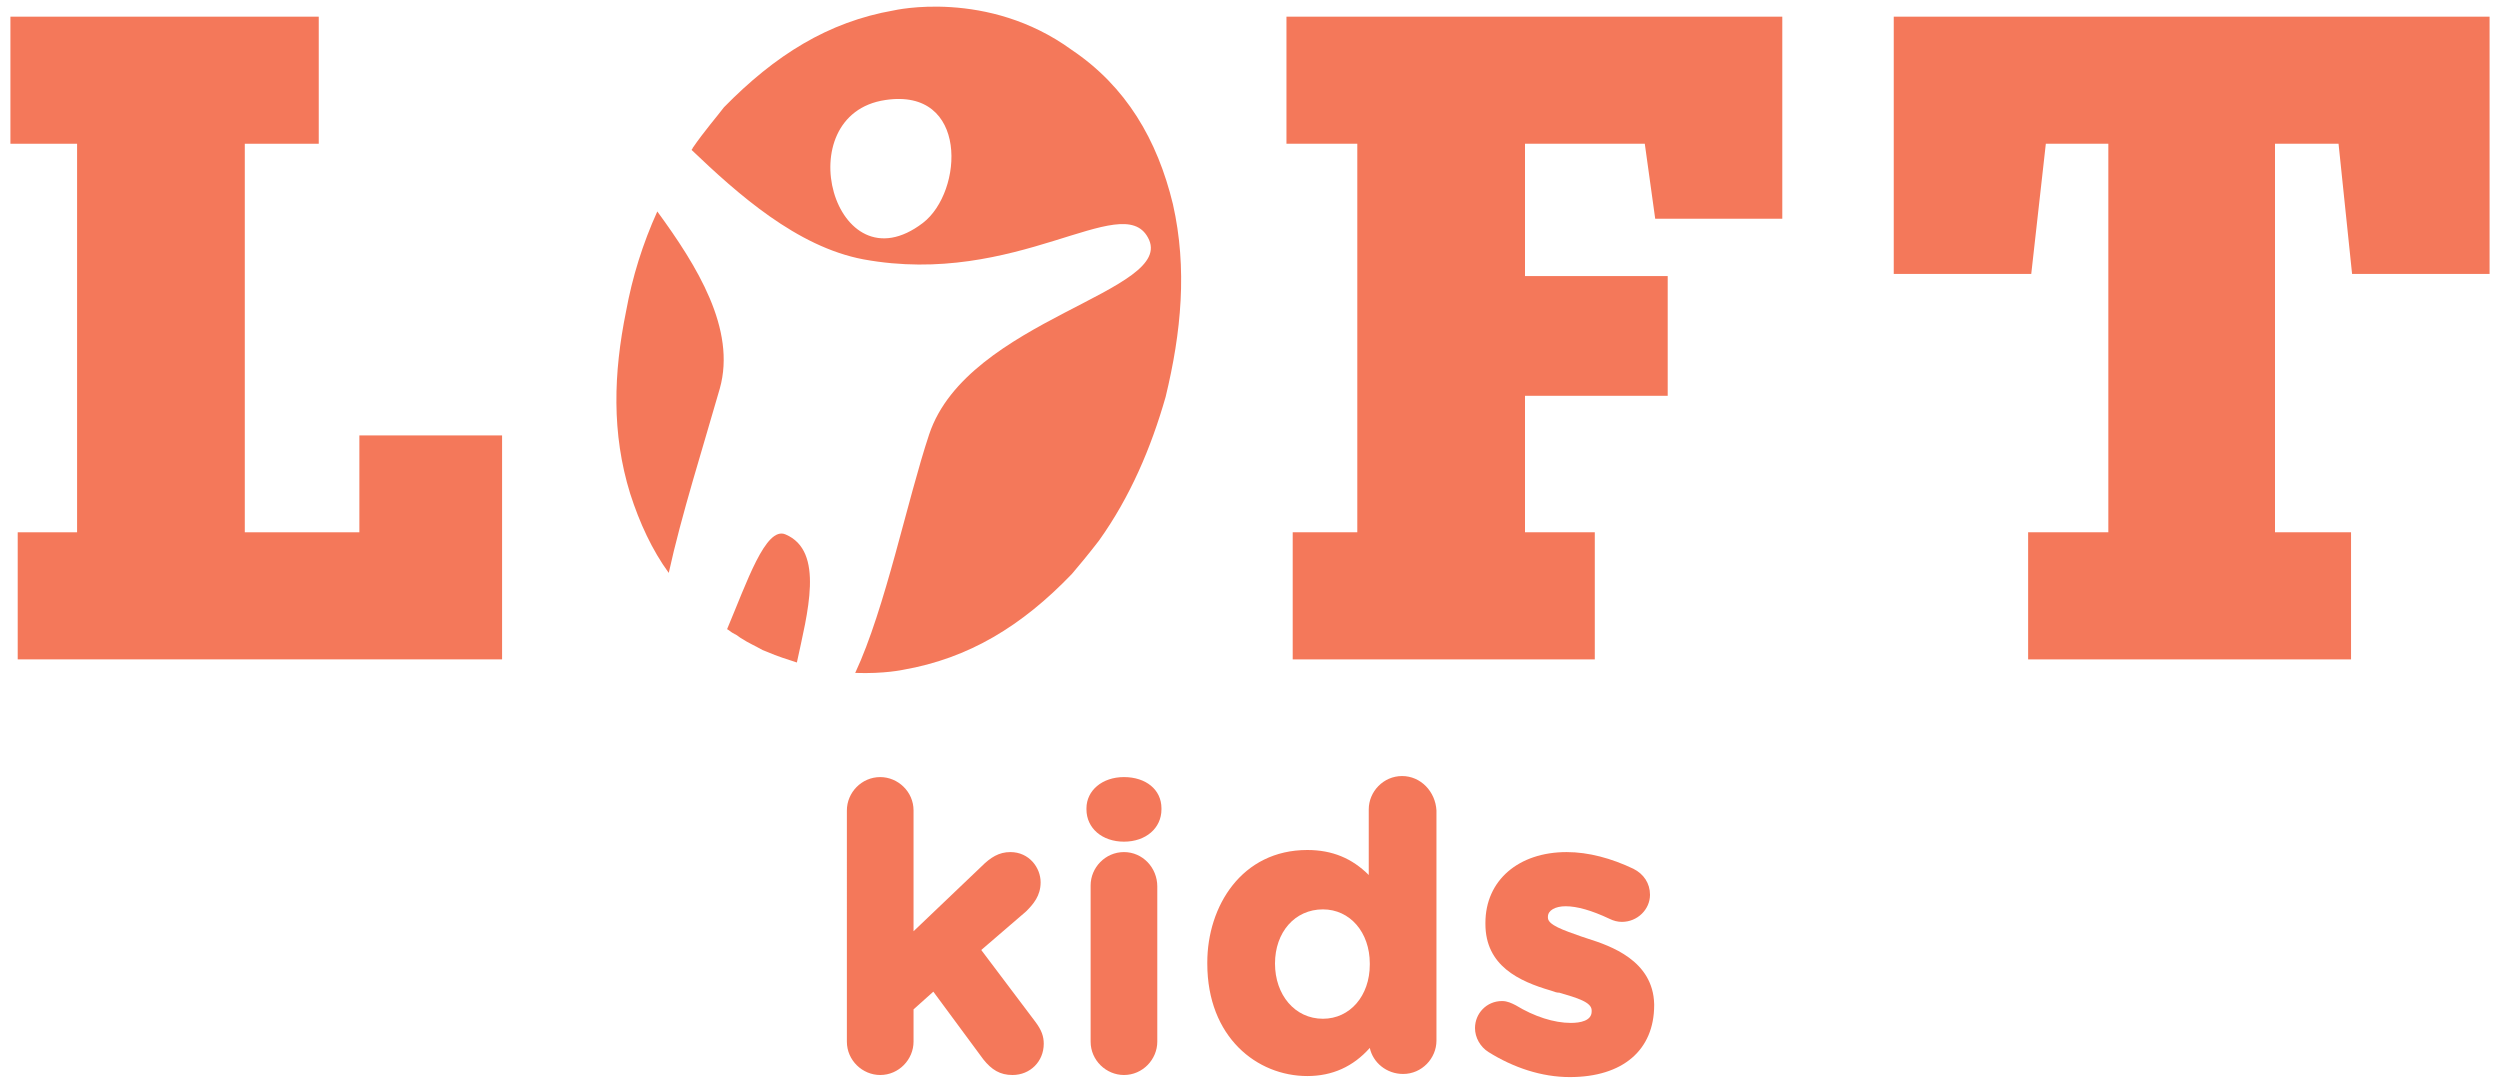 <svg xmlns="http://www.w3.org/2000/svg" xmlns:xlink="http://www.w3.org/1999/xlink" x="0px" y="0px" viewBox="0 0 240 104" style="enable-background:new 0 0 240 104;" xml:space="preserve"><style type="text/css">	.st0{display:none;}	.st1{display:inline;}	.st2{fill:#F4785A;}	.st3{fill:#FFFFFF;}</style><g id="Layer_1" class="st0">	<g class="st1">		<g>			<path class="st2" d="M89.7,108.6c-5.3,0-9,3.1-9,7.6v0.2c0,4.6,3.7,7.7,9,7.7c5.3,0,9-3.2,9-7.7v-0.2     C98.6,111.7,94.9,108.6,89.7,108.6z"></path>			<g>				<path class="st2" d="M55.4,150.3l10.7-9.2c1.8-1.7,3.6-3.8,3.6-6.9c0-3.6-2.7-7.4-7.3-7.4c-2.8,0-4.7,1.3-7,3.5l-16.3,15.5      v-29.1c0-4.5-3.6-8.1-8.1-8.1c-4.5,0-8.1,3.6-8.1,8.1v55.7c0,4.5,3.6,8.1,8.1,8.1c4.5,0,8.1-3.6,8.1-8.1v-7.8l4.7-4.2l11.9,16.4      c1.9,2.6,3.9,3.7,7,3.7c4.3,0,7.6-3.3,7.6-7.5c0-1.7-0.6-3.2-2-5.2L55.4,150.3z"></path>				<path class="st2" d="M89.7,126.8c-4.5,0-8.1,3.6-8.1,8.1v37.4c0,4.5,3.6,8.1,8.1,8.1c4.5,0,8.1-3.6,8.1-8.1v-37.4      C97.8,130.4,94.1,126.8,89.7,126.8z"></path>				<path class="st2" d="M156.6,108.5c-4.5,0-8.1,3.6-8.1,8.1v15.9c-4.1-4.1-8.9-6.1-14.8-6.1c-15.7,0-24,13.6-24,27.1v0.2      c0,17.8,12.1,27.1,24,27.1c6.1,0,11-2.2,15-6.7c0.8,3.6,4.1,6.3,7.9,6.3c4.5,0,8.1-3.6,8.1-8.1v-55.7      C164.7,112.1,161,108.5,156.6,108.5z M125.9,153.5c0-7.5,4.8-13,11.4-13c6.6,0,11.3,5.5,11.3,13v0.2c0,7.5-4.8,13-11.3,13      c-6.5,0-11.4-5.6-11.4-13V153.5z"></path>				<path class="st2" d="M201.2,147.4l-1.6-0.5c-4.1-1.4-8.1-2.7-8.1-4.6v-0.2c0-1.6,1.7-2.5,4.3-2.5c2.7,0,6.4,1.1,10.5,3.1      c1.1,0.6,1.9,0.8,3.1,0.8c3.8,0,6.7-2.9,6.7-6.6c0-2.7-1.4-5-3.9-6.2c-5.2-2.6-10.8-4-16.1-4c-11.6,0-19.4,6.8-19.4,17v0.2      c0,10.1,8,13.8,15.8,16.1c0.7,0.2,1.3,0.4,1.9,0.6c4.2,1.2,7.9,2.3,7.9,4.4v0.2c0,2.3-2.8,2.8-5.1,2.8c-4,0-8.7-1.6-13.2-4.4      c-0.9-0.6-2.1-0.9-3.3-0.9c-3.7,0-6.6,2.9-6.6,6.6c0,2.4,1.2,4.4,3.2,5.7c6,3.9,12.7,5.9,19.6,5.9c12.7,0,20.3-6.5,20.3-17.3      v-0.2C217.1,152.7,206.8,149.3,201.2,147.4z"></path>			</g>		</g>		<g>			<polygon id="XMLID_8_" class="st2" points="275,-74.4 275,-12.5 308,-12.5 311.4,-43.8 326.5,-43.8 326.5,49.9 307.2,49.9      307.2,80.4 385,80.4 385,49.9 366.8,49.9 366.8,-43.8 381.8,-43.8 385.2,-12.5 418.3,-12.5 418.3,-74.4    "></polygon>			<polygon id="XMLID_7_" class="st2" points="145.8,49.9 130.3,49.9 130.3,80.4 203,80.4 203,49.9 186.1,49.9 186.1,16.8      220.6,16.8 220.6,-11.8 186.1,-11.8 186.1,-43.8 215.1,-43.8 217.4,-25.6 248.2,-25.6 248.2,-74.4 128.8,-74.4 128.8,-43.8      145.8,-43.8    "></polygon>			<polygon id="XMLID_6_" class="st2" points="-162.2,49.9 -176.6,49.9 -176.6,80.4 -60,80.4 -60,26.3 -94.3,26.3 -94.3,49.9      -121.9,49.9 -121.9,-43.8 -104.1,-43.8 -104.1,-74.4 -178.3,-74.4 -178.3,-43.8 -162.2,-43.8    "></polygon>			<g>				<path class="st2" d="M-30.3-3.5c-3.1,14.7-3.5,29.4,0.9,43.9c2.2,7.1,5.3,13.5,9.4,19.1c2.9-13.7,8.4-30.4,12.3-44.3      c4-14.2-5.6-29.5-15-42.5C-26.1-19.7-28.5-11.7-30.3-3.5z"></path>				<path class="st2" d="M8.2,50.3c-4.6-2-9.3,11.6-14,22.7c0.5,0.3,0.9,0.6,1.4,0.9c0,0,0,0,0.1,0.1c0.1,0.1,0.3,0.2,0.4,0.3      c0.5,0.3,1,0.6,1.6,0.9c0,0,0,0,0,0c1.6,0.9,3.3,1.8,5,2.6c0.4,0.2,0.8,0.4,1.2,0.5c2.4,1,4.7,1.9,6.9,2.5      C13.5,69.3,17.6,54.3,8.2,50.3z"></path>				<path class="st2" d="M101.4-29.1C97.7-44.7,90-57.4,77-66.2l0,0C56.9-81,34.2-75.9,34.2-75.9C18.4-73.2,5.6-65.2-6.7-52.6      c-1.6,2.1-4.7,5.8-7.4,9.8c-0.1,0.1-0.2,0.3-0.2,0.4C-3.3-31.9,11-19.1,26.9-16.1C63.8-9.3,89.1-33,95.4-21.4      C102.6-8.3,52.1-2,42.7,26C37.4,41.7,32,67.9,25,83.3c7,0.3,11.5-0.8,11.5-0.8c15.8-2.7,28.6-10.6,40.6-22.9      c1.5-1.9,4.1-4.9,6.4-8.1c7.6-10.6,12.6-22.2,16-34.6C103.6,1.7,105-13.7,101.4-29.1z M41.3-24.7c-21.3,16.2-33-26-9.1-29.7      C52.2-57.4,51.1-32.2,41.3-24.7z"></path>			</g>		</g>	</g></g><g id="Layer_2">	<g>		<g>			<path class="st2" d="M107.9,74.6c-2.1,0-3.6,1.3-3.6,3v0.1c0,1.8,1.5,3.1,3.6,3.1s3.6-1.3,3.6-3.1v-0.1     C111.5,75.8,110,74.6,107.9,74.6z"></path>			<g>				<path class="st2" d="M94.2,91.2l4.3-3.7c0.7-0.7,1.4-1.5,1.4-2.8c0-1.4-1.1-2.9-2.9-2.9c-1.1,0-1.9,0.5-2.8,1.4l-6.5,6.2V77.8      c0-1.8-1.5-3.2-3.2-3.2c-1.8,0-3.2,1.5-3.2,3.2V100c0,1.8,1.5,3.2,3.2,3.2c1.8,0,3.2-1.5,3.2-3.2v-3.1l1.9-1.7l4.8,6.5      c0.8,1,1.6,1.5,2.8,1.5c1.7,0,3-1.3,3-3c0-0.7-0.2-1.3-0.8-2.1L94.2,91.2z"></path>				<path class="st2" d="M107.9,81.8c-1.8,0-3.2,1.5-3.2,3.2V100c0,1.8,1.5,3.2,3.2,3.2c1.8,0,3.2-1.5,3.2-3.2V85.1      C111.1,83.3,109.7,81.8,107.9,81.8z"></path>				<path class="st2" d="M134.6,74.5c-1.8,0-3.2,1.5-3.2,3.2v6.3c-1.6-1.6-3.5-2.4-5.9-2.4c-6.3,0-9.6,5.4-9.6,10.8v0.1      c0,7.1,4.8,10.8,9.6,10.8c2.4,0,4.4-0.9,6-2.7c0.3,1.4,1.6,2.5,3.2,2.5c1.8,0,3.2-1.5,3.2-3.2V77.8      C137.8,76,136.4,74.5,134.6,74.5z M122.4,92.5c0-3,1.9-5.2,4.6-5.2c2.6,0,4.5,2.2,4.5,5.2v0.1c0,3-1.9,5.2-4.5,5.2      C124.3,97.8,122.4,95.5,122.4,92.5L122.4,92.5z"></path>				<path class="st2" d="M152.4,90.1l-0.6-0.2c-1.7-0.6-3.2-1.1-3.2-1.8v-0.1c0-0.6,0.7-1,1.7-1c1.1,0,2.5,0.4,4.2,1.2      c0.4,0.2,0.8,0.3,1.2,0.3c1.5,0,2.7-1.2,2.7-2.6c0-1.1-0.6-2-1.6-2.5c-2.1-1-4.3-1.6-6.4-1.6c-4.6,0-7.8,2.7-7.8,6.8v0.1      c0,4,3.2,5.5,6.3,6.4c0.3,0.1,0.5,0.2,0.8,0.2c1.7,0.5,3.1,0.9,3.1,1.7v0.1c0,0.9-1.1,1.1-2,1.1c-1.6,0-3.5-0.6-5.3-1.7      c-0.4-0.2-0.8-0.4-1.3-0.4c-1.5,0-2.6,1.2-2.6,2.6c0,0.9,0.5,1.8,1.3,2.3c2.4,1.5,5.1,2.4,7.8,2.4c5.1,0,8.1-2.6,8.1-6.9v-0.1      C158.7,92.2,154.6,90.8,152.4,90.1z"></path>			</g>		</g>		<g>			<polygon id="XMLID_3_" class="st2" points="181.8,1.6 181.8,26.3 195,26.3 196.4,13.8 202.4,13.8 202.4,51.1 194.7,51.1      194.7,63.3 225.7,63.3 225.7,51.1 218.4,51.1 218.4,13.8 224.5,13.8 225.8,26.3 239,26.3 239,1.6    "></polygon>			<polygon id="XMLID_2_" class="st2" points="130.3,51.1 124.1,51.1 124.1,63.3 153.1,63.3 153.1,51.1 146.4,51.1 146.4,38      160.1,38 160.1,26.5 146.4,26.5 146.4,13.8 157.9,13.8 158.9,21 171.1,21 171.1,1.6 123.5,1.6 123.5,13.8 130.3,13.8    "></polygon>			<polygon id="XMLID_1_" class="st2" points="7.4,51.1 1.7,51.1 1.7,63.3 48.2,63.3 48.2,41.8 34.5,41.8 34.5,51.1 23.5,51.1      23.5,13.8 30.6,13.8 30.6,1.6 1,1.6 1,13.8 7.4,13.8    "></polygon>			<g>				<path class="st2" d="M60.1,29.9c-1.2,5.9-1.4,11.7,0.4,17.5c0.9,2.8,2.1,5.4,3.7,7.6c1.2-5.5,3.3-12.1,4.9-17.7      c1.6-5.7-2.2-11.8-6-17C61.7,23.4,60.7,26.6,60.1,29.9z"></path>				<path class="st2" d="M75.4,51.3c-1.9-0.8-3.7,4.6-5.6,9.1c0.2,0.1,0.4,0.3,0.6,0.4c0,0,0,0,0,0c0.1,0,0.1,0.1,0.2,0.1      c0.2,0.1,0.4,0.3,0.6,0.4c0,0,0,0,0,0c0.6,0.4,1.3,0.7,2,1.1c0.2,0.1,0.3,0.1,0.5,0.2c0.9,0.4,1.9,0.7,2.8,1      C77.5,58.9,79.2,52.9,75.4,51.3z"></path>				<path class="st2" d="M112.6,19.6c-1.5-6.2-4.5-11.3-9.7-14.8l0,0C94.8-1.1,85.8,1,85.8,1c-6.3,1.1-11.4,4.3-16.3,9.3      c-0.6,0.8-1.9,2.3-3,3.9c0,0.1-0.1,0.1-0.1,0.2c4.4,4.2,10.1,9.3,16.5,10.5c14.7,2.7,24.8-6.7,27.3-2.1      c2.9,5.2-17.3,7.8-21,18.9c-2.1,6.3-4.2,16.7-7.1,22.9c2.8,0.1,4.6-0.3,4.6-0.3c6.3-1.1,11.4-4.2,16.2-9.2      c0.6-0.7,1.6-1.9,2.6-3.2c3-4.2,5-8.9,6.4-13.8C113.4,31.9,114,25.8,112.6,19.6z M88.6,21.4C80.1,27.9,75.5,11,85,9.6      C93,8.4,92.5,18.4,88.6,21.4z"></path>			</g>		</g>	</g></g><g id="Layer_3" class="st0">	<g class="st1">		<g>			<path class="st3" d="M89.7,108.6c-5.3,0-9,3.1-9,7.6v0.2c0,4.6,3.7,7.7,9,7.7c5.3,0,9-3.2,9-7.7v-0.2     C98.6,111.7,94.9,108.6,89.7,108.6z"></path>			<g>				<path class="st3" d="M55.4,150.3l10.7-9.2c1.8-1.7,3.6-3.8,3.6-6.9c0-3.6-2.7-7.4-7.3-7.4c-2.8,0-4.7,1.3-7,3.5l-16.3,15.5      v-29.1c0-4.5-3.6-8.1-8.1-8.1c-4.5,0-8.1,3.6-8.1,8.1v55.7c0,4.5,3.6,8.1,8.1,8.1c4.5,0,8.1-3.6,8.1-8.1v-7.8l4.7-4.2l11.9,16.4      c1.9,2.6,3.9,3.7,7,3.7c4.3,0,7.6-3.3,7.6-7.5c0-1.7-0.6-3.2-2-5.2L55.4,150.3z"></path>				<path class="st3" d="M89.7,126.8c-4.5,0-8.1,3.6-8.1,8.1v37.4c0,4.5,3.6,8.1,8.1,8.1c4.5,0,8.1-3.6,8.1-8.1v-37.4      C97.8,130.4,94.1,126.8,89.7,126.8z"></path>				<path class="st3" d="M156.6,108.5c-4.5,0-8.1,3.6-8.1,8.1v15.9c-4.1-4.1-8.9-6.1-14.8-6.1c-15.7,0-24,13.6-24,27.1v0.2      c0,17.8,12.1,27.1,24,27.1c6.1,0,11-2.2,15-6.7c0.8,3.6,4.1,6.3,7.9,6.3c4.5,0,8.1-3.6,8.1-8.1v-55.7      C164.7,112.1,161,108.5,156.6,108.5z M125.9,153.5c0-7.5,4.8-13,11.4-13c6.6,0,11.3,5.5,11.3,13v0.2c0,7.5-4.8,13-11.3,13      c-6.5,0-11.4-5.6-11.4-13V153.5z"></path>				<path class="st3" d="M201.2,147.4l-1.6-0.5c-4.1-1.4-8.1-2.7-8.1-4.6v-0.2c0-1.6,1.7-2.5,4.3-2.5c2.7,0,6.4,1.1,10.5,3.1      c1.1,0.6,1.9,0.8,3.1,0.8c3.8,0,6.7-2.9,6.7-6.6c0-2.7-1.4-5-3.9-6.2c-5.2-2.6-10.8-4-16.1-4c-11.6,0-19.4,6.8-19.4,17v0.2      c0,10.1,8,13.8,15.8,16.1c0.7,0.2,1.3,0.4,1.9,0.6c4.2,1.2,7.9,2.3,7.9,4.4v0.2c0,2.3-2.8,2.8-5.1,2.8c-4,0-8.7-1.6-13.2-4.4      c-0.9-0.6-2.1-0.9-3.3-0.9c-3.7,0-6.6,2.9-6.6,6.6c0,2.4,1.2,4.4,3.2,5.7c6,3.9,12.7,5.9,19.6,5.9c12.7,0,20.3-6.5,20.3-17.3      v-0.2C217.1,152.7,206.8,149.3,201.2,147.4z"></path>			</g>		</g>		<g>			<polygon id="XMLID_9_" class="st3" points="275,-74.4 275,-12.5 308,-12.5 311.4,-43.8 326.5,-43.8 326.5,49.9 307.2,49.9      307.2,80.4 385,80.4 385,49.9 366.8,49.9 366.8,-43.8 381.8,-43.8 385.2,-12.5 418.3,-12.5 418.3,-74.4    "></polygon>			<polygon id="XMLID_5_" class="st3" points="145.8,49.9 130.3,49.9 130.3,80.4 203,80.4 203,49.9 186.1,49.9 186.1,16.8      220.6,16.8 220.6,-11.8 186.1,-11.8 186.1,-43.8 215.1,-43.8 217.4,-25.6 248.2,-25.6 248.2,-74.4 128.8,-74.4 128.8,-43.8      145.8,-43.8    "></polygon>			<polygon id="XMLID_4_" class="st3" points="-162.2,49.9 -176.6,49.9 -176.6,80.4 -60,80.4 -60,26.3 -94.3,26.3 -94.3,49.9      -121.9,49.9 -121.9,-43.8 -104.1,-43.8 -104.1,-74.4 -178.3,-74.4 -178.3,-43.8 -162.2,-43.8    "></polygon>			<g>				<path class="st3" d="M-30.3-3.5c-3.1,14.7-3.5,29.4,0.9,43.9c2.2,7.1,5.3,13.5,9.4,19.1c2.9-13.7,8.4-30.4,12.3-44.3      c4-14.2-5.6-29.5-15-42.5C-26.1-19.7-28.5-11.7-30.3-3.5z"></path>				<path class="st3" d="M8.2,50.3c-4.6-2-9.3,11.6-14,22.7c0.5,0.3,0.9,0.6,1.4,0.9c0,0,0,0,0.1,0.1c0.1,0.1,0.3,0.2,0.4,0.3      c0.5,0.3,1,0.6,1.6,0.9c0,0,0,0,0,0c1.6,0.9,3.3,1.8,5,2.6c0.4,0.2,0.8,0.4,1.2,0.5c2.4,1,4.7,1.9,6.9,2.5      C13.5,69.3,17.6,54.3,8.2,50.3z"></path>				<path class="st3" d="M101.4-29.1C97.7-44.7,90-57.4,77-66.2l0,0C56.9-81,34.2-75.9,34.2-75.9C18.4-73.2,5.6-65.2-6.7-52.6      c-1.6,2.1-4.7,5.8-7.4,9.8c-0.1,0.1-0.2,0.3-0.2,0.4C-3.3-31.9,11-19.1,26.9-16.1C63.8-9.3,89.1-33,95.4-21.4      C102.6-8.3,52.1-2,42.7,26C37.4,41.7,32,67.9,25,83.3c7,0.3,11.5-0.8,11.5-0.8c15.8-2.7,28.6-10.6,40.6-22.9      c1.5-1.9,4.1-4.9,6.4-8.1c7.6-10.6,12.6-22.2,16-34.6C103.6,1.7,105-13.7,101.4-29.1z M41.3-24.7c-21.3,16.2-33-26-9.1-29.7      C52.2-57.4,51.1-32.2,41.3-24.7z"></path>			</g>		</g>	</g></g></svg>